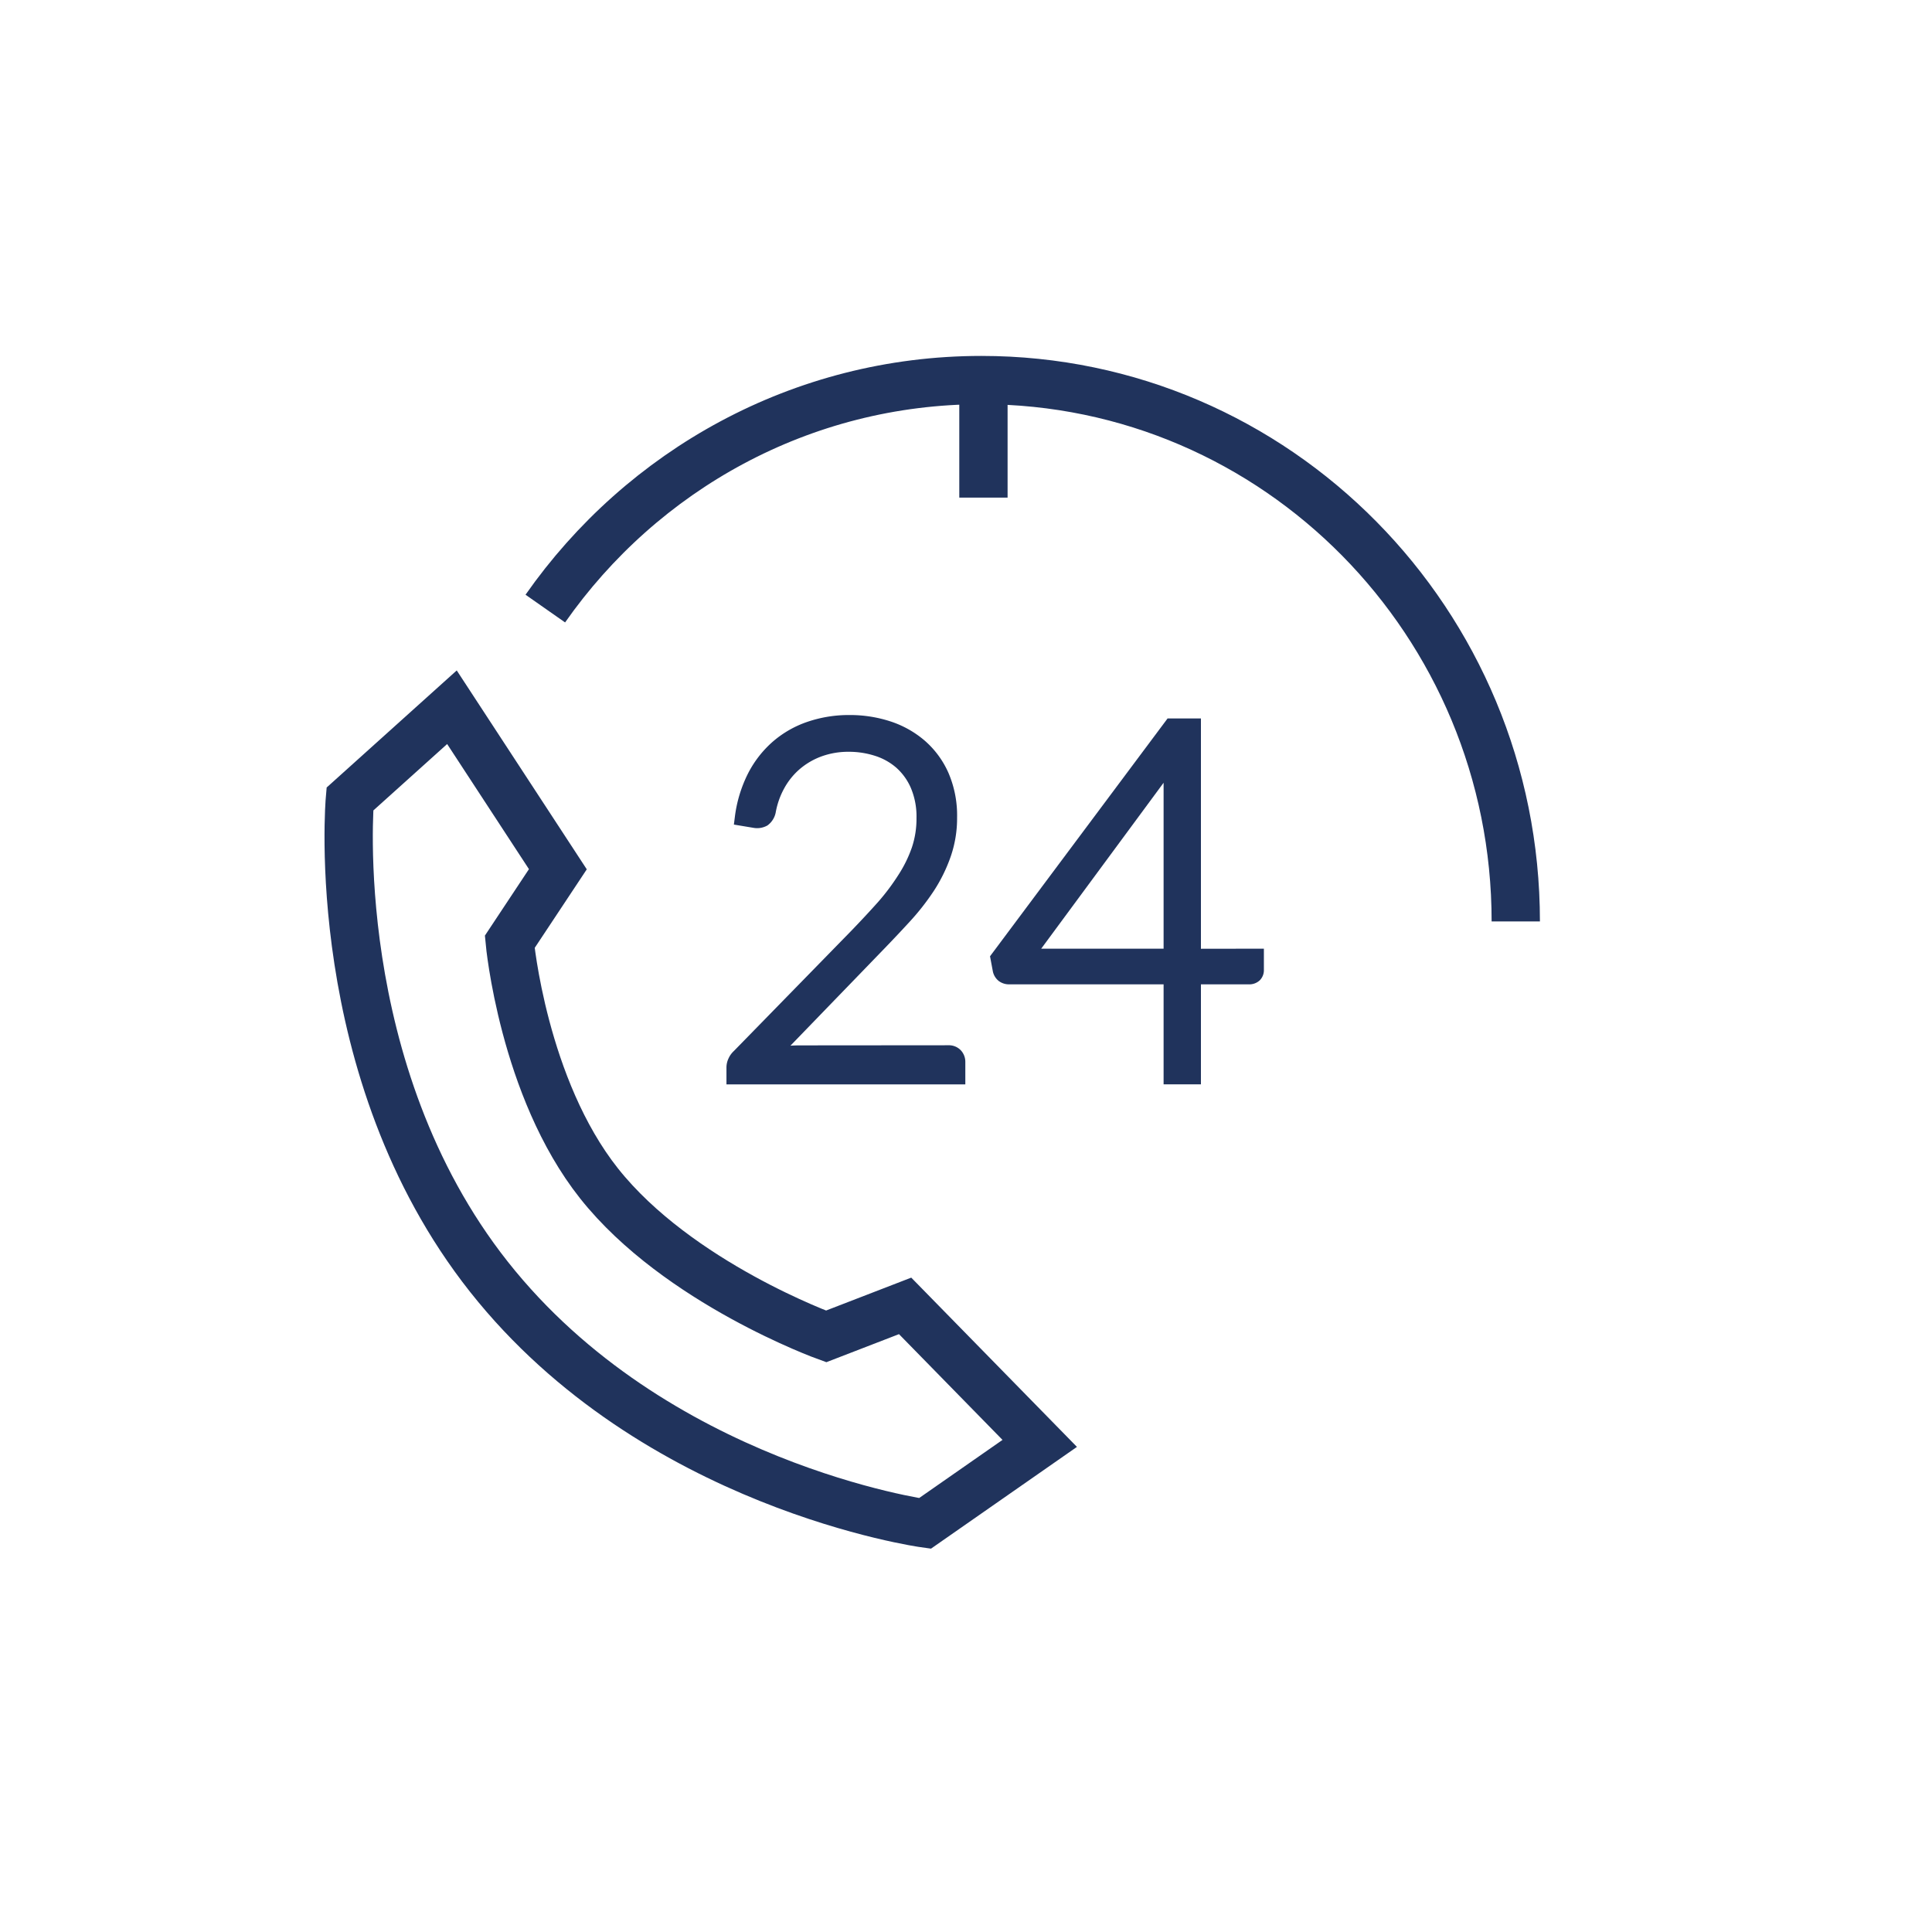 <svg xmlns="http://www.w3.org/2000/svg" viewBox="0 0 800 800"><defs><style>.cls-1{fill:none;stroke-width:20px;}.cls-1,.cls-2{stroke:#20335c;}.cls-2{fill:#20335c;stroke-miterlimit:10;stroke-width:7px;}</style></defs><g id="Pfeile"><g id="Ebene_5" data-name="Ebene 5"><path class="cls-1" d="M225.8,252c40.08-57.25,106-94.62,180.59-94.62,122.2,0,221.26,100.37,221.26,224.17"/><line class="cls-1" x1="407.22" y1="154.24" x2="407.22" y2="206.05"/><path class="cls-1" d="M187.14,292.85,231,359.93,211.07,390s5.54,60.39,37,100.05c32.71,41.22,94,63.33,94,63.33l32.72-12.64,55.74,56.94L383,630.82S271,615.41,202.43,528.66C135,443.33,144.88,330.88,144.88,330.88Z"/><path class="cls-2" d="M392.8,436.32a3.29,3.29,0,0,1,2.52,1,3.52,3.52,0,0,1,.9,2.5v5.71H304.31V442a5.3,5.3,0,0,1,.55-2.29,6,6,0,0,1,1.46-2L355,387.87q6-6.22,11.17-12A94.62,94.62,0,0,0,375,364.1,55.85,55.85,0,0,0,380.92,352,40.86,40.86,0,0,0,383,338.7a33.77,33.77,0,0,0-2.62-13.82,27.4,27.4,0,0,0-6.95-9.64,28.4,28.4,0,0,0-10.07-5.61,38.81,38.81,0,0,0-11.88-1.83,35.87,35.87,0,0,0-12.43,2.09A32.93,32.93,0,0,0,329,315.7a32.11,32.11,0,0,0-7.25,8.88,36.05,36.05,0,0,0-4,11.27,5.19,5.19,0,0,1-1.87,3,5.1,5.1,0,0,1-3.17.51l-4.93-.82a51.56,51.56,0,0,1,5-16.52,40.72,40.72,0,0,1,9.47-12.24,39.54,39.54,0,0,1,13.29-7.6,49.58,49.58,0,0,1,16.31-2.6,50.38,50.38,0,0,1,15.55,2.39,38.1,38.1,0,0,1,13.09,7.25,34.5,34.5,0,0,1,9,12.13,41,41,0,0,1,3.32,17.09,45.08,45.08,0,0,1-2.47,15.15A61.75,61.75,0,0,1,383.74,367a97.55,97.55,0,0,1-9.82,12.49q-5.58,6.07-11.73,12.4L317.59,438a52.26,52.26,0,0,1,6.7-1.22,60.46,60.46,0,0,1,7-.41Z"/><path class="cls-2" d="M519.85,396.33v5.31a2.43,2.43,0,0,1-.65,1.78,2.79,2.79,0,0,1-2.07.67H493.78V445.5h-8.46V404.09H418a3.53,3.53,0,0,1-2.32-.67,3.38,3.38,0,0,1-1.11-1.78l-.9-4.8L485.22,301h8.56v95.37Zm-34.53,0V320.75c0-1.15.05-2.41.15-3.77s.22-2.76.35-4.18l-61.61,83.53Z"/></g></g></svg>